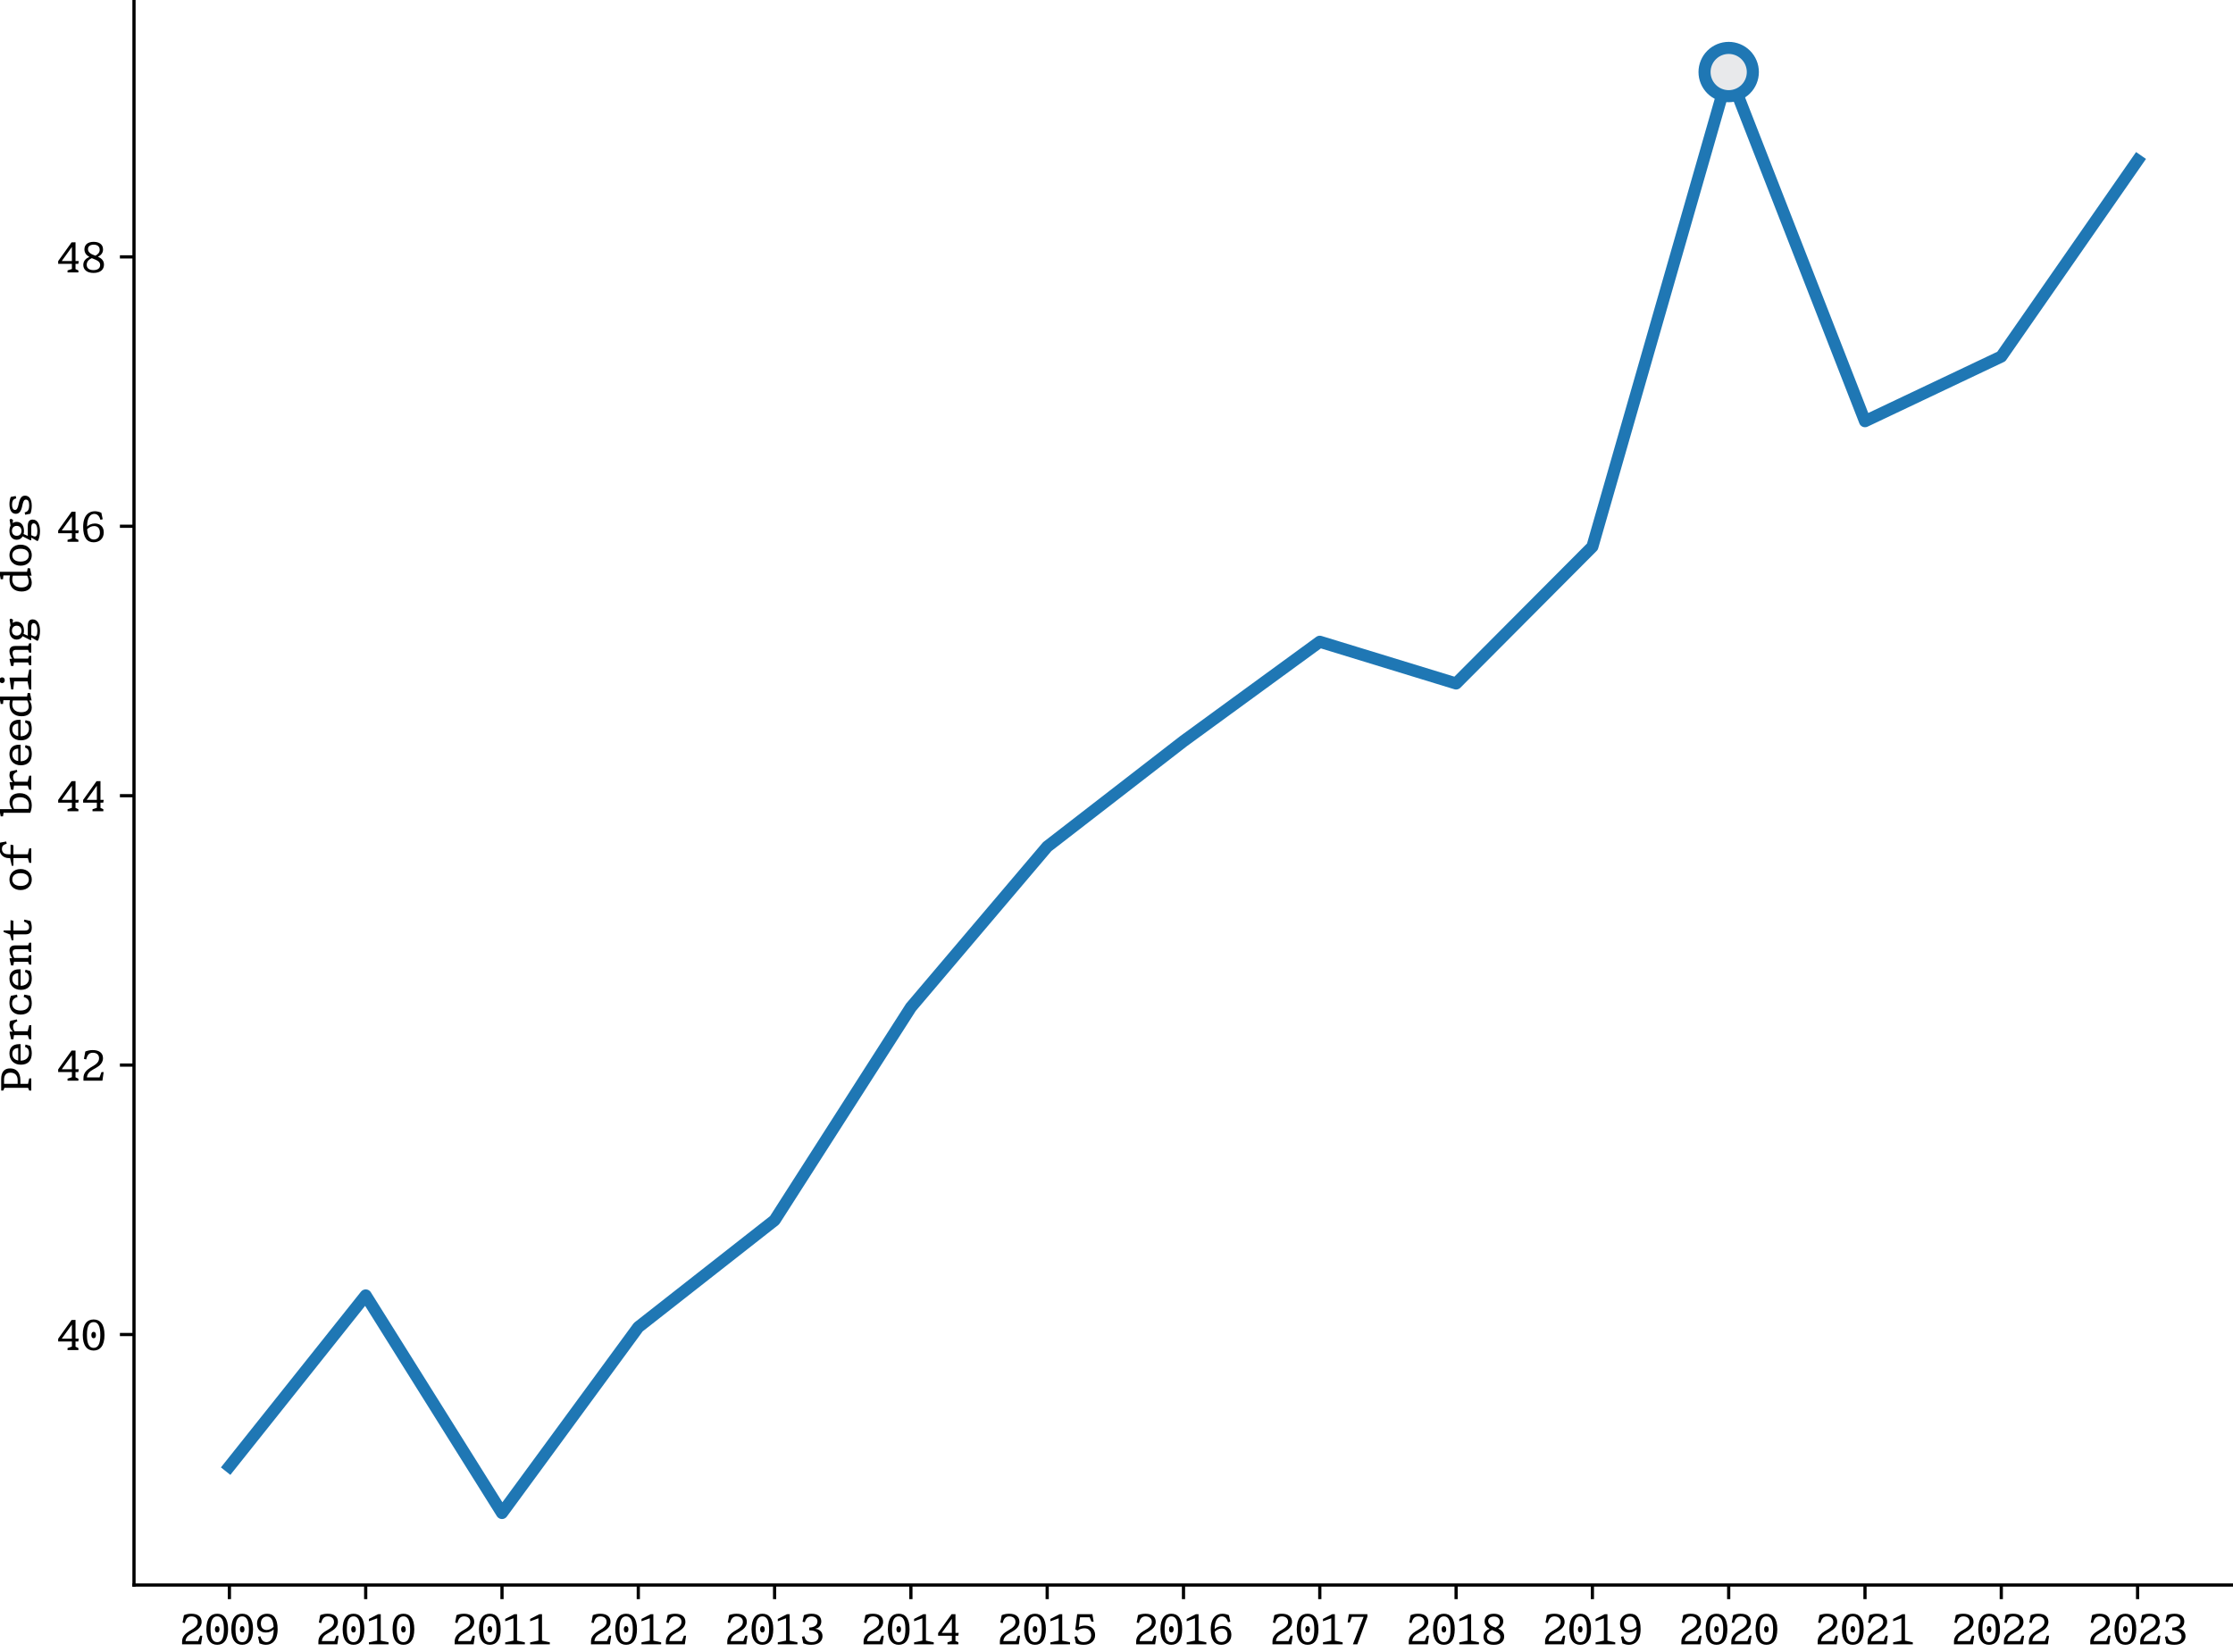 <?xml version="1.0" encoding="utf-8" standalone="no"?>
<!DOCTYPE svg PUBLIC "-//W3C//DTD SVG 1.1//EN"
  "http://www.w3.org/Graphics/SVG/1.1/DTD/svg11.dtd">
<svg xmlns:xlink="http://www.w3.org/1999/xlink" width="554.715pt" height="410.578pt" viewBox="0 0 554.715 410.578" xmlns="http://www.w3.org/2000/svg" version="1.1">
 <defs>
  <style type="text/css">*{stroke-linejoin: round; stroke-linecap: butt}</style>
 </defs>
 <g id="figure_1">
  <g id="patch_1">
   <path d="M 0 410.578 
L 554.715 410.578 
L 554.715 0 
L 0 0 
L 0 410.578 
z
" style="fill: none"/>
  </g>
  <g id="axes_1">
   <g id="patch_2">
    <path d="M 33.286 393.849 
L 554.715 393.849 
L 554.715 -0 
L 33.286 -0 
L 33.286 393.849 
z
" style="fill: none"/>
   </g>
   <g id="matplotlib.axis_1">
    <g id="xtick_1">
     <g id="line2d_1">
      <defs>
       <path id="m4a1d1221af" d="M 0 0 
L 0 3.5 
" style="stroke: #000000; stroke-width: 0.8"/>
      </defs>
      <g>
       <use xlink:href="#m4a1d1221af" x="56.987" y="393.849" style="stroke: #000000; stroke-width: 0.8"/>
      </g>
     </g>
     <g id="text_1">
      <!-- 2009 -->
      <g transform="translate(44.587 408.578) scale(0.1 -0.1)">
       <defs>
        <path id="MonaspiceXeNFM-Regular-32" d="M 403 394 
L 403 0 
L 3347 0 
L 3539 1325 
L 3200 1325 
L 2896 499 
L 938 499 
C 1014 1069 1277 1382 1952 1760 
C 2560 2102 3437 2522 3437 3498 
C 3437 4336 2794 4749 1834 4749 
C 1379 4749 992 4646 691 4525 
L 477 3382 
L 829 3296 
L 896 3517 
C 1069 4083 1370 4333 1866 4333 
C 2342 4333 2826 4109 2826 3485 
C 2826 2893 2368 2534 1773 2195 
C 826 1658 403 1171 403 394 
z
" transform="scale(0.016)"/>
        <path id="MonaspiceXeNFM-Regular-30" d="M 1984 -74 
C 2992 -74 3670 682 3670 2339 
C 3670 4022 2992 4749 1984 4749 
C 976 4749 298 4022 298 2339 
C 298 682 976 -74 1984 -74 
z
M 944 2339 
C 944 3757 1322 4339 1984 4339 
C 2650 4339 3024 3757 3024 2339 
C 3024 918 2650 336 1984 336 
C 1322 336 944 918 944 2339 
z
M 1629 2330 
C 1629 2019 1757 1834 1984 1834 
C 2214 1834 2342 2019 2342 2330 
C 2342 2646 2214 2826 1984 2826 
C 1757 2826 1629 2646 1629 2330 
z
" transform="scale(0.016)"/>
        <path id="MonaspiceXeNFM-Regular-39" d="M 1984 4749 
C 1088 4749 413 4173 413 3213 
C 413 2294 995 1830 1786 1830 
C 2330 1830 2714 2048 3002 2301 
C 2995 794 2429 339 1888 339 
C 1485 339 1168 589 1011 1030 
L 931 1251 
L 573 1165 
L 790 160 
C 1104 19 1456 -74 1798 -74 
C 2682 -74 3610 506 3610 2349 
C 3610 4032 2989 4749 1984 4749 
z
M 1011 3242 
C 1011 4022 1498 4317 1962 4317 
C 2493 4317 2915 3946 2989 2720 
C 2710 2438 2330 2227 1907 2227 
C 1414 2227 1011 2509 1011 3242 
z
" transform="scale(0.016)"/>
       </defs>
       <use xlink:href="#MonaspiceXeNFM-Regular-32"/>
       <use xlink:href="#MonaspiceXeNFM-Regular-30" x="62"/>
       <use xlink:href="#MonaspiceXeNFM-Regular-30" x="124"/>
       <use xlink:href="#MonaspiceXeNFM-Regular-39" x="186"/>
      </g>
     </g>
    </g>
    <g id="xtick_2">
     <g id="line2d_2">
      <g>
       <use xlink:href="#m4a1d1221af" x="90.846" y="393.849" style="stroke: #000000; stroke-width: 0.8"/>
      </g>
     </g>
     <g id="text_2">
      <!-- 2010 -->
      <g transform="translate(78.446 408.578) scale(0.1 -0.1)">
       <defs>
        <path id="MonaspiceXeNFM-Regular-31" d="M 496 0 
L 3549 0 
L 3549 307 
L 2336 576 
L 2336 4672 
L 1917 4672 
L 496 3942 
L 496 3574 
L 1782 4042 
L 1782 576 
L 496 307 
L 496 0 
z
" transform="scale(0.016)"/>
       </defs>
       <use xlink:href="#MonaspiceXeNFM-Regular-32"/>
       <use xlink:href="#MonaspiceXeNFM-Regular-30" x="62"/>
       <use xlink:href="#MonaspiceXeNFM-Regular-31" x="124"/>
       <use xlink:href="#MonaspiceXeNFM-Regular-30" x="186"/>
      </g>
     </g>
    </g>
    <g id="xtick_3">
     <g id="line2d_3">
      <g>
       <use xlink:href="#m4a1d1221af" x="124.705" y="393.849" style="stroke: #000000; stroke-width: 0.8"/>
      </g>
     </g>
     <g id="text_3">
      <!-- 2011 -->
      <g transform="translate(112.305 408.578) scale(0.1 -0.1)">
       <use xlink:href="#MonaspiceXeNFM-Regular-32"/>
       <use xlink:href="#MonaspiceXeNFM-Regular-30" x="62"/>
       <use xlink:href="#MonaspiceXeNFM-Regular-31" x="124"/>
       <use xlink:href="#MonaspiceXeNFM-Regular-31" x="186"/>
      </g>
     </g>
    </g>
    <g id="xtick_4">
     <g id="line2d_4">
      <g>
       <use xlink:href="#m4a1d1221af" x="158.564" y="393.849" style="stroke: #000000; stroke-width: 0.8"/>
      </g>
     </g>
     <g id="text_4">
      <!-- 2012 -->
      <g transform="translate(146.164 408.578) scale(0.1 -0.1)">
       <use xlink:href="#MonaspiceXeNFM-Regular-32"/>
       <use xlink:href="#MonaspiceXeNFM-Regular-30" x="62"/>
       <use xlink:href="#MonaspiceXeNFM-Regular-31" x="124"/>
       <use xlink:href="#MonaspiceXeNFM-Regular-32" x="186"/>
      </g>
     </g>
    </g>
    <g id="xtick_5">
     <g id="line2d_5">
      <g>
       <use xlink:href="#m4a1d1221af" x="192.423" y="393.849" style="stroke: #000000; stroke-width: 0.8"/>
      </g>
     </g>
     <g id="text_5">
      <!-- 2013 -->
      <g transform="translate(180.023 408.578) scale(0.1 -0.1)">
       <defs>
        <path id="MonaspiceXeNFM-Regular-33" d="M 1811 -74 
C 3005 -74 3565 528 3565 1267 
C 3565 2067 2918 2365 2477 2397 
L 2477 2442 
C 2870 2464 3373 2858 3373 3549 
C 3373 4339 2784 4749 1856 4749 
C 1408 4749 1002 4646 678 4525 
L 464 3510 
L 816 3424 
L 896 3645 
C 1050 4083 1366 4333 1866 4333 
C 2358 4333 2781 4083 2781 3552 
C 2781 3014 2323 2605 1498 2605 
L 1498 2173 
C 2202 2173 2954 1968 2954 1216 
C 2954 650 2522 342 1894 342 
C 1306 342 976 586 822 1030 
L 742 1258 
L 368 1171 
L 582 160 
C 874 32 1293 -74 1811 -74 
z
" transform="scale(0.016)"/>
       </defs>
       <use xlink:href="#MonaspiceXeNFM-Regular-32"/>
       <use xlink:href="#MonaspiceXeNFM-Regular-30" x="62"/>
       <use xlink:href="#MonaspiceXeNFM-Regular-31" x="124"/>
       <use xlink:href="#MonaspiceXeNFM-Regular-33" x="186"/>
      </g>
     </g>
    </g>
    <g id="xtick_6">
     <g id="line2d_6">
      <g>
       <use xlink:href="#m4a1d1221af" x="226.282" y="393.849" style="stroke: #000000; stroke-width: 0.8"/>
      </g>
     </g>
     <g id="text_6">
      <!-- 2014 -->
      <g transform="translate(213.882 408.578) scale(0.1 -0.1)">
       <defs>
        <path id="MonaspiceXeNFM-Regular-34" d="M 1808 0 
L 3494 0 
L 3494 307 
L 3046 518 
L 3046 1334 
L 3478 1334 
L 3552 1770 
L 3046 1770 
L 3046 4675 
L 2438 4672 
L 352 1754 
L 352 1334 
L 2483 1334 
L 2483 534 
L 1808 307 
L 1808 0 
z
M 909 1770 
L 2483 3958 
L 2483 1770 
L 909 1770 
z
" transform="scale(0.016)"/>
       </defs>
       <use xlink:href="#MonaspiceXeNFM-Regular-32"/>
       <use xlink:href="#MonaspiceXeNFM-Regular-30" x="62"/>
       <use xlink:href="#MonaspiceXeNFM-Regular-31" x="124"/>
       <use xlink:href="#MonaspiceXeNFM-Regular-34" x="186"/>
      </g>
     </g>
    </g>
    <g id="xtick_7">
     <g id="line2d_7">
      <g>
       <use xlink:href="#m4a1d1221af" x="260.141" y="393.849" style="stroke: #000000; stroke-width: 0.8"/>
      </g>
     </g>
     <g id="text_7">
      <!-- 2015 -->
      <g transform="translate(247.741 408.578) scale(0.1 -0.1)">
       <defs>
        <path id="MonaspiceXeNFM-Regular-35" d="M 1782 -77 
C 2893 -77 3565 541 3565 1443 
C 3565 2301 2982 2902 2013 2902 
C 1677 2902 1328 2829 1037 2685 
L 1222 4195 
L 2720 4195 
L 2995 3517 
L 3334 3517 
L 3142 4672 
L 781 4672 
L 493 2310 
L 838 2138 
C 1117 2336 1520 2490 1910 2490 
C 2650 2490 2954 1962 2954 1418 
C 2954 720 2448 342 1798 342 
C 1264 342 976 586 822 1030 
L 742 1258 
L 368 1171 
L 582 160 
C 874 32 1283 -77 1782 -77 
z
" transform="scale(0.016)"/>
       </defs>
       <use xlink:href="#MonaspiceXeNFM-Regular-32"/>
       <use xlink:href="#MonaspiceXeNFM-Regular-30" x="62"/>
       <use xlink:href="#MonaspiceXeNFM-Regular-31" x="124"/>
       <use xlink:href="#MonaspiceXeNFM-Regular-35" x="186"/>
      </g>
     </g>
    </g>
    <g id="xtick_8">
     <g id="line2d_8">
      <g>
       <use xlink:href="#m4a1d1221af" x="294" y="393.849" style="stroke: #000000; stroke-width: 0.8"/>
      </g>
     </g>
     <g id="text_8">
      <!-- 2016 -->
      <g transform="translate(281.6 408.578) scale(0.1 -0.1)">
       <defs>
        <path id="MonaspiceXeNFM-Regular-36" d="M 1984 -74 
C 2880 -74 3555 502 3555 1462 
C 3555 2381 2973 2845 2182 2845 
C 1638 2845 1254 2627 966 2374 
C 973 3882 1539 4336 2080 4336 
C 2483 4336 2800 4086 2957 3645 
L 3037 3424 
L 3395 3510 
L 3178 4515 
C 2864 4656 2512 4749 2170 4749 
C 1286 4749 358 4170 358 2326 
C 358 643 979 -74 1984 -74 
z
M 979 1955 
C 1258 2237 1638 2448 2061 2448 
C 2554 2448 2957 2166 2957 1434 
C 2957 653 2470 358 2006 358 
C 1475 358 1053 730 979 1955 
z
" transform="scale(0.016)"/>
       </defs>
       <use xlink:href="#MonaspiceXeNFM-Regular-32"/>
       <use xlink:href="#MonaspiceXeNFM-Regular-30" x="62"/>
       <use xlink:href="#MonaspiceXeNFM-Regular-31" x="124"/>
       <use xlink:href="#MonaspiceXeNFM-Regular-36" x="186"/>
      </g>
     </g>
    </g>
    <g id="xtick_9">
     <g id="line2d_9">
      <g>
       <use xlink:href="#m4a1d1221af" x="327.859" y="393.849" style="stroke: #000000; stroke-width: 0.8"/>
      </g>
     </g>
     <g id="text_9">
      <!-- 2017 -->
      <g transform="translate(315.459 408.578) scale(0.1 -0.1)">
       <defs>
        <path id="MonaspiceXeNFM-Regular-37" d="M 1264 0 
L 1952 0 
L 3517 4278 
L 3517 4672 
L 637 4672 
L 445 3389 
L 784 3389 
L 1101 4259 
L 2931 4259 
L 1264 0 
z
" transform="scale(0.016)"/>
       </defs>
       <use xlink:href="#MonaspiceXeNFM-Regular-32"/>
       <use xlink:href="#MonaspiceXeNFM-Regular-30" x="62"/>
       <use xlink:href="#MonaspiceXeNFM-Regular-31" x="124"/>
       <use xlink:href="#MonaspiceXeNFM-Regular-37" x="186"/>
      </g>
     </g>
    </g>
    <g id="xtick_10">
     <g id="line2d_10">
      <g>
       <use xlink:href="#m4a1d1221af" x="361.718" y="393.849" style="stroke: #000000; stroke-width: 0.8"/>
      </g>
     </g>
     <g id="text_10">
      <!-- 2018 -->
      <g transform="translate(349.318 408.578) scale(0.1 -0.1)">
       <defs>
        <path id="MonaspiceXeNFM-Regular-38" d="M 1965 -80 
C 3056 -80 3590 470 3590 1206 
C 3590 1859 3171 2202 2656 2438 
C 3104 2662 3443 2992 3443 3571 
C 3443 4410 2758 4749 1990 4749 
C 1139 4749 554 4358 554 3581 
C 554 3018 874 2662 1322 2403 
C 838 2202 378 1840 378 1162 
C 378 470 890 -80 1965 -80 
z
M 909 1187 
C 909 1734 1315 2035 1702 2218 
C 1718 2208 1738 2202 1754 2195 
C 2531 1882 2995 1690 2995 1149 
C 2995 634 2592 358 1955 358 
C 1366 358 909 605 909 1187 
z
M 1107 3616 
C 1107 4080 1494 4310 2000 4310 
C 2534 4310 2922 4048 2922 3520 
C 2922 3069 2624 2790 2262 2598 
L 2218 2614 
C 1546 2835 1107 3126 1107 3616 
z
" transform="scale(0.016)"/>
       </defs>
       <use xlink:href="#MonaspiceXeNFM-Regular-32"/>
       <use xlink:href="#MonaspiceXeNFM-Regular-30" x="62"/>
       <use xlink:href="#MonaspiceXeNFM-Regular-31" x="124"/>
       <use xlink:href="#MonaspiceXeNFM-Regular-38" x="186"/>
      </g>
     </g>
    </g>
    <g id="xtick_11">
     <g id="line2d_11">
      <g>
       <use xlink:href="#m4a1d1221af" x="395.577" y="393.849" style="stroke: #000000; stroke-width: 0.8"/>
      </g>
     </g>
     <g id="text_11">
      <!-- 2019 -->
      <g transform="translate(383.177 408.578) scale(0.1 -0.1)">
       <use xlink:href="#MonaspiceXeNFM-Regular-32"/>
       <use xlink:href="#MonaspiceXeNFM-Regular-30" x="62"/>
       <use xlink:href="#MonaspiceXeNFM-Regular-31" x="124"/>
       <use xlink:href="#MonaspiceXeNFM-Regular-39" x="186"/>
      </g>
     </g>
    </g>
    <g id="xtick_12">
     <g id="line2d_12">
      <g>
       <use xlink:href="#m4a1d1221af" x="429.436" y="393.849" style="stroke: #000000; stroke-width: 0.8"/>
      </g>
     </g>
     <g id="text_12">
      <!-- 2020 -->
      <g transform="translate(417.036 408.578) scale(0.1 -0.1)">
       <use xlink:href="#MonaspiceXeNFM-Regular-32"/>
       <use xlink:href="#MonaspiceXeNFM-Regular-30" x="62"/>
       <use xlink:href="#MonaspiceXeNFM-Regular-32" x="124"/>
       <use xlink:href="#MonaspiceXeNFM-Regular-30" x="186"/>
      </g>
     </g>
    </g>
    <g id="xtick_13">
     <g id="line2d_13">
      <g>
       <use xlink:href="#m4a1d1221af" x="463.295" y="393.849" style="stroke: #000000; stroke-width: 0.8"/>
      </g>
     </g>
     <g id="text_13">
      <!-- 2021 -->
      <g transform="translate(450.895 408.578) scale(0.1 -0.1)">
       <use xlink:href="#MonaspiceXeNFM-Regular-32"/>
       <use xlink:href="#MonaspiceXeNFM-Regular-30" x="62"/>
       <use xlink:href="#MonaspiceXeNFM-Regular-32" x="124"/>
       <use xlink:href="#MonaspiceXeNFM-Regular-31" x="186"/>
      </g>
     </g>
    </g>
    <g id="xtick_14">
     <g id="line2d_14">
      <g>
       <use xlink:href="#m4a1d1221af" x="497.154" y="393.849" style="stroke: #000000; stroke-width: 0.8"/>
      </g>
     </g>
     <g id="text_14">
      <!-- 2022 -->
      <g transform="translate(484.754 408.578) scale(0.1 -0.1)">
       <use xlink:href="#MonaspiceXeNFM-Regular-32"/>
       <use xlink:href="#MonaspiceXeNFM-Regular-30" x="62"/>
       <use xlink:href="#MonaspiceXeNFM-Regular-32" x="124"/>
       <use xlink:href="#MonaspiceXeNFM-Regular-32" x="186"/>
      </g>
     </g>
    </g>
    <g id="xtick_15">
     <g id="line2d_15">
      <g>
       <use xlink:href="#m4a1d1221af" x="531.013" y="393.849" style="stroke: #000000; stroke-width: 0.8"/>
      </g>
     </g>
     <g id="text_15">
      <!-- 2023 -->
      <g transform="translate(518.613 408.578) scale(0.1 -0.1)">
       <use xlink:href="#MonaspiceXeNFM-Regular-32"/>
       <use xlink:href="#MonaspiceXeNFM-Regular-30" x="62"/>
       <use xlink:href="#MonaspiceXeNFM-Regular-32" x="124"/>
       <use xlink:href="#MonaspiceXeNFM-Regular-33" x="186"/>
      </g>
     </g>
    </g>
   </g>
   <g id="matplotlib.axis_2">
    <g id="ytick_1">
     <g id="line2d_16">
      <defs>
       <path id="m82c87b15b8" d="M 0 0 
L -3.5 0 
" style="stroke: #000000; stroke-width: 0.8"/>
      </defs>
      <g>
       <use xlink:href="#m82c87b15b8" x="33.286" y="331.598" style="stroke: #000000; stroke-width: 0.8"/>
      </g>
     </g>
     <g id="text_16">
      <!-- 40 -->
      <g transform="translate(13.886 335.462) scale(0.1 -0.1)">
       <use xlink:href="#MonaspiceXeNFM-Regular-34"/>
       <use xlink:href="#MonaspiceXeNFM-Regular-30" x="62"/>
      </g>
     </g>
    </g>
    <g id="ytick_2">
     <g id="line2d_17">
      <g>
       <use xlink:href="#m82c87b15b8" x="33.286" y="264.655" style="stroke: #000000; stroke-width: 0.8"/>
      </g>
     </g>
     <g id="text_17">
      <!-- 42 -->
      <g transform="translate(13.886 268.519) scale(0.1 -0.1)">
       <use xlink:href="#MonaspiceXeNFM-Regular-34"/>
       <use xlink:href="#MonaspiceXeNFM-Regular-32" x="62"/>
      </g>
     </g>
    </g>
    <g id="ytick_3">
     <g id="line2d_18">
      <g>
       <use xlink:href="#m82c87b15b8" x="33.286" y="197.712" style="stroke: #000000; stroke-width: 0.8"/>
      </g>
     </g>
     <g id="text_18">
      <!-- 44 -->
      <g transform="translate(13.886 201.576) scale(0.1 -0.1)">
       <use xlink:href="#MonaspiceXeNFM-Regular-34"/>
       <use xlink:href="#MonaspiceXeNFM-Regular-34" x="62"/>
      </g>
     </g>
    </g>
    <g id="ytick_4">
     <g id="line2d_19">
      <g>
       <use xlink:href="#m82c87b15b8" x="33.286" y="130.769" style="stroke: #000000; stroke-width: 0.8"/>
      </g>
     </g>
     <g id="text_19">
      <!-- 46 -->
      <g transform="translate(13.886 134.633) scale(0.1 -0.1)">
       <use xlink:href="#MonaspiceXeNFM-Regular-34"/>
       <use xlink:href="#MonaspiceXeNFM-Regular-36" x="62"/>
      </g>
     </g>
    </g>
    <g id="ytick_5">
     <g id="line2d_20">
      <g>
       <use xlink:href="#m82c87b15b8" x="33.286" y="63.826" style="stroke: #000000; stroke-width: 0.8"/>
      </g>
     </g>
     <g id="text_20">
      <!-- 48 -->
      <g transform="translate(13.886 67.69) scale(0.1 -0.1)">
       <use xlink:href="#MonaspiceXeNFM-Regular-34"/>
       <use xlink:href="#MonaspiceXeNFM-Regular-38" x="62"/>
      </g>
     </g>
    </g>
    <g id="text_21">
     <!-- Percent of breeding dogs -->
     <g transform="translate(7.77 271.324) rotate(-90) scale(0.1 -0.1)">
      <defs>
       <path id="MonaspiceXeNFM-Regular-50" d="M 211 0 
L 2096 0 
L 2096 323 
L 1254 502 
L 1254 1693 
L 1837 1693 
C 3024 1693 3658 2326 3658 3283 
C 3658 4256 2998 4672 2026 4672 
L 211 4672 
L 211 4349 
L 643 4160 
L 643 499 
L 211 323 
L 211 0 
z
M 1254 2115 
L 1254 4224 
L 1885 4224 
C 2544 4224 2995 3974 2995 3242 
C 2995 2554 2602 2115 1805 2115 
L 1254 2115 
z
" transform="scale(0.016)"/>
       <path id="MonaspiceXeNFM-Regular-65" d="M 2128 -77 
C 2570 -77 2973 26 3283 170 
L 3482 893 
L 3123 979 
L 3050 829 
C 2896 474 2605 355 2166 355 
C 1424 355 995 870 982 1654 
L 3549 1654 
L 3549 1872 
C 3549 2899 2973 3389 2125 3389 
C 1091 3389 355 2726 355 1622 
C 355 534 976 -77 2128 -77 
z
M 1011 2029 
C 1110 2627 1494 2944 2067 2944 
C 2586 2944 2934 2618 2941 2029 
L 1011 2029 
z
" transform="scale(0.016)"/>
       <path id="MonaspiceXeNFM-Regular-72" d="M 426 0 
L 2614 0 
L 2614 323 
L 1674 557 
L 1674 2592 
C 1862 2717 2102 2829 2406 2829 
C 2669 2829 2931 2736 3117 2378 
L 3226 2166 
L 3514 2240 
L 3296 3254 
C 3123 3338 2928 3389 2704 3389 
C 2211 3389 1869 3136 1613 2851 
L 1613 3334 
L 1526 3373 
L 426 3133 
L 426 2778 
L 1075 2688 
L 1075 547 
L 426 323 
L 426 0 
z
" transform="scale(0.016)"/>
       <path id="MonaspiceXeNFM-Regular-63" d="M 2134 -77 
C 2557 -77 2960 22 3306 163 
L 3488 1091 
L 3123 1178 
L 3066 1021 
C 2909 576 2592 336 2115 336 
C 1498 336 1018 749 1018 1658 
C 1018 2563 1498 2976 2115 2976 
C 2592 2976 2909 2736 3066 2291 
L 3123 2134 
L 3488 2224 
L 3306 3149 
C 2986 3290 2605 3389 2182 3389 
C 1114 3389 384 2781 384 1658 
C 384 534 1062 -77 2134 -77 
z
" transform="scale(0.016)"/>
       <path id="MonaspiceXeNFM-Regular-6e" d="M 2352 0 
L 3802 0 
L 3802 323 
L 3379 493 
L 3379 2483 
C 3379 3078 3117 3389 2570 3389 
C 2195 3389 1811 3235 1392 2970 
L 1392 3338 
L 1309 3373 
L 272 3133 
L 272 2778 
L 832 2691 
L 832 499 
L 400 323 
L 400 0 
L 1850 0 
L 1850 323 
L 1427 493 
L 1427 2646 
C 1770 2835 2070 2906 2291 2906 
C 2573 2906 2784 2765 2784 2358 
L 2784 499 
L 2352 323 
L 2352 0 
z
" transform="scale(0.016)"/>
       <path id="MonaspiceXeNFM-Regular-74" d="M 2269 -77 
C 2634 -77 3008 10 3302 122 
L 3517 1069 
L 3203 1149 
L 3123 950 
C 2963 554 2707 342 2339 339 
C 1958 336 1818 582 1818 966 
L 1818 2774 
L 3338 2774 
L 3427 3219 
L 1824 3219 
L 1824 4291 
L 1581 4291 
L 1200 3290 
L 294 3050 
L 294 2774 
L 1222 2774 
L 1222 915 
C 1222 288 1485 -74 2269 -77 
z
" transform="scale(0.016)"/>
       <path id="MonaspiceXeNFM-Regular-20" transform="scale(0.016)"/>
       <path id="MonaspiceXeNFM-Regular-6f" d="M 1984 -77 
C 2874 -77 3616 560 3616 1658 
C 3616 2752 2874 3389 1984 3389 
C 1094 3389 352 2752 352 1658 
C 352 560 1094 -77 1984 -77 
z
M 989 1661 
C 989 2557 1430 2947 1984 2947 
C 2538 2947 2979 2557 2979 1661 
C 2979 768 2538 378 1984 378 
C 1430 378 989 768 989 1661 
z
" transform="scale(0.016)"/>
       <path id="MonaspiceXeNFM-Regular-66" d="M 704 0 
L 2947 0 
L 2947 323 
L 2032 531 
L 2032 2774 
L 3443 2774 
L 3533 3219 
L 2035 3219 
L 2038 3622 
C 2042 4266 2390 4557 2864 4557 
C 3264 4557 3494 4371 3645 3917 
L 3680 3814 
L 4019 3888 
L 3846 4835 
C 3587 4931 3315 4973 3059 4973 
C 2208 4973 1437 4499 1437 3462 
L 1437 3286 
L 253 3030 
L 253 2774 
L 1437 2774 
L 1437 528 
L 704 323 
L 704 0 
z
" transform="scale(0.016)"/>
       <path id="MonaspiceXeNFM-Regular-62" d="M 1888 -74 
C 3046 -74 3770 637 3770 1795 
C 3770 2707 3322 3382 2435 3382 
C 1946 3382 1571 3178 1293 2970 
L 1293 4909 
L 1210 4947 
L 170 4749 
L 170 4390 
L 730 4304 
L 730 160 
C 1024 42 1421 -74 1888 -74 
z
M 1328 432 
L 1328 2682 
C 1597 2813 1904 2912 2214 2912 
C 2867 2912 3139 2451 3139 1760 
C 3139 794 2608 362 1872 362 
C 1664 362 1482 390 1328 432 
z
" transform="scale(0.016)"/>
       <path id="MonaspiceXeNFM-Regular-64" d="M 2672 -38 
L 2736 -38 
L 3834 202 
L 3834 557 
L 3274 656 
L 3274 4909 
L 3187 4947 
L 2125 4749 
L 2125 4390 
L 2710 4330 
L 2710 3302 
C 2518 3350 2310 3382 2083 3382 
C 899 3382 218 2653 218 1510 
C 218 586 666 -74 1565 -74 
C 2032 -74 2397 106 2672 304 
L 2672 -38 
z
M 845 1552 
C 845 2496 1347 2950 2083 2950 
C 2298 2950 2490 2912 2672 2858 
L 2672 637 
C 2403 506 2096 397 1770 397 
C 1126 397 845 835 845 1552 
z
" transform="scale(0.016)"/>
       <path id="MonaspiceXeNFM-Regular-69" d="M 502 0 
L 3603 0 
L 3603 323 
L 2352 573 
L 2352 3334 
L 2269 3373 
L 506 3117 
L 506 2794 
L 1757 2662 
L 1757 573 
L 502 323 
L 502 0 
z
M 1491 4528 
C 1491 4272 1674 4115 1936 4115 
C 2202 4115 2384 4272 2384 4528 
C 2384 4784 2202 4938 1936 4938 
C 1674 4938 1491 4784 1491 4528 
z
" transform="scale(0.016)"/>
       <path id="MonaspiceXeNFM-Regular-67" d="M 1837 -1354 
C 2790 -1354 3638 -1018 3638 -218 
C 3638 333 3251 541 2650 541 
L 1101 541 
L 1392 1194 
C 1549 1152 1715 1133 1888 1133 
C 2630 1133 3280 1510 3280 2262 
C 3280 2515 3206 2723 3082 2890 
L 3603 2842 
L 3766 3187 
L 3600 3366 
L 2685 3216 
C 2458 3334 2179 3392 1888 3392 
C 1146 3392 499 3014 499 2262 
C 499 1830 710 1523 1030 1341 
L 403 109 
L 490 0 
L 842 0 
L 310 -912 
L 374 -1069 
C 742 -1216 1210 -1354 1837 -1354 
z
M 1034 -390 
L 1206 0 
L 2419 0 
C 2826 0 3050 -122 3050 -384 
C 3050 -803 2486 -947 1846 -947 
C 1216 -947 893 -797 1034 -390 
z
M 1117 2262 
C 1117 2752 1459 3002 1882 3002 
C 2307 3002 2659 2752 2659 2262 
C 2659 1770 2307 1520 1882 1520 
C 1459 1520 1117 1770 1117 2262 
z
" transform="scale(0.016)"/>
       <path id="MonaspiceXeNFM-Regular-73" d="M 1891 -74 
C 2970 -74 3475 352 3475 970 
C 3475 1520 3062 1782 2160 1965 
C 1526 2093 1261 2246 1261 2525 
C 1261 2838 1590 2992 2080 2989 
C 2589 2986 2886 2832 2998 2518 
L 3066 2333 
L 3421 2419 
L 3274 3194 
C 2915 3322 2554 3389 2154 3389 
C 1216 3389 659 3030 659 2400 
C 659 1872 1050 1581 1821 1418 
C 2573 1258 2864 1158 2864 829 
C 2864 512 2592 323 1962 326 
C 1418 330 1062 480 934 845 
L 870 1027 
L 512 941 
L 675 134 
C 989 19 1389 -74 1891 -74 
z
" transform="scale(0.016)"/>
      </defs>
      <use xlink:href="#MonaspiceXeNFM-Regular-50"/>
      <use xlink:href="#MonaspiceXeNFM-Regular-65" x="62"/>
      <use xlink:href="#MonaspiceXeNFM-Regular-72" x="124"/>
      <use xlink:href="#MonaspiceXeNFM-Regular-63" x="186"/>
      <use xlink:href="#MonaspiceXeNFM-Regular-65" x="248"/>
      <use xlink:href="#MonaspiceXeNFM-Regular-6e" x="310"/>
      <use xlink:href="#MonaspiceXeNFM-Regular-74" x="372"/>
      <use xlink:href="#MonaspiceXeNFM-Regular-20" x="434"/>
      <use xlink:href="#MonaspiceXeNFM-Regular-6f" x="496"/>
      <use xlink:href="#MonaspiceXeNFM-Regular-66" x="558"/>
      <use xlink:href="#MonaspiceXeNFM-Regular-20" x="620"/>
      <use xlink:href="#MonaspiceXeNFM-Regular-62" x="682"/>
      <use xlink:href="#MonaspiceXeNFM-Regular-72" x="744"/>
      <use xlink:href="#MonaspiceXeNFM-Regular-65" x="806"/>
      <use xlink:href="#MonaspiceXeNFM-Regular-65" x="868"/>
      <use xlink:href="#MonaspiceXeNFM-Regular-64" x="930"/>
      <use xlink:href="#MonaspiceXeNFM-Regular-69" x="992"/>
      <use xlink:href="#MonaspiceXeNFM-Regular-6e" x="1054"/>
      <use xlink:href="#MonaspiceXeNFM-Regular-67" x="1116"/>
      <use xlink:href="#MonaspiceXeNFM-Regular-20" x="1178"/>
      <use xlink:href="#MonaspiceXeNFM-Regular-64" x="1240"/>
      <use xlink:href="#MonaspiceXeNFM-Regular-6f" x="1302"/>
      <use xlink:href="#MonaspiceXeNFM-Regular-67" x="1364"/>
      <use xlink:href="#MonaspiceXeNFM-Regular-73" x="1426"/>
     </g>
    </g>
   </g>
   <g id="line2d_21">
    <path d="M 56.987 364.377 
L 90.846 321.889 
L 124.705 375.947 
L 158.564 329.766 
L 192.423 303.204 
L 226.282 250.298 
L 260.141 210.381 
L 294 184.172 
L 327.859 159.462 
L 361.718 169.831 
L 395.577 135.834 
L 429.436 17.902 
L 463.295 104.661 
L 497.154 88.594 
L 531.013 39.867 
" clip-path="url(#pb00d944ded)" style="fill: none; stroke: #1f77b4; stroke-width: 3; stroke-linecap: square"/>
   </g>
   <g id="line2d_22">
    <path d="M 429.436 17.902 
" clip-path="url(#pb00d944ded)" style="fill: none; stroke: #e8e9eb; stroke-width: 1.5; stroke-linecap: square"/>
    <defs>
     <path id="m66edd8f665" d="M 0 6 
C 1.591 6 3.117 5.368 4.243 4.243 
C 5.368 3.117 6 1.591 6 0 
C 6 -1.591 5.368 -3.117 4.243 -4.243 
C 3.117 -5.368 1.591 -6 0 -6 
C -1.591 -6 -3.117 -5.368 -4.243 -4.243 
C -5.368 -3.117 -6 -1.591 -6 0 
C -6 1.591 -5.368 3.117 -4.243 4.243 
C -3.117 5.368 -1.591 6 0 6 
z
" style="stroke: #1f77b4; stroke-width: 3"/>
    </defs>
    <g clip-path="url(#pb00d944ded)">
     <use xlink:href="#m66edd8f665" x="429.436" y="17.902" style="fill: #e8e9eb; stroke: #1f77b4; stroke-width: 3"/>
    </g>
   </g>
   <g id="patch_3">
    <path d="M 33.286 393.849 
L 33.286 0 
" style="fill: none; stroke: #000000; stroke-width: 0.8; stroke-linejoin: miter; stroke-linecap: square"/>
   </g>
   <g id="patch_4">
    <path d="M 33.286 393.849 
L 554.715 393.849 
" style="fill: none; stroke: #000000; stroke-width: 0.8; stroke-linejoin: miter; stroke-linecap: square"/>
   </g>
  </g>
 </g>
 <defs>
  <clipPath id="pb00d944ded">
   <rect x="33.286" y="-0" width="521.429" height="393.849"/>
  </clipPath>
 </defs>
</svg>
